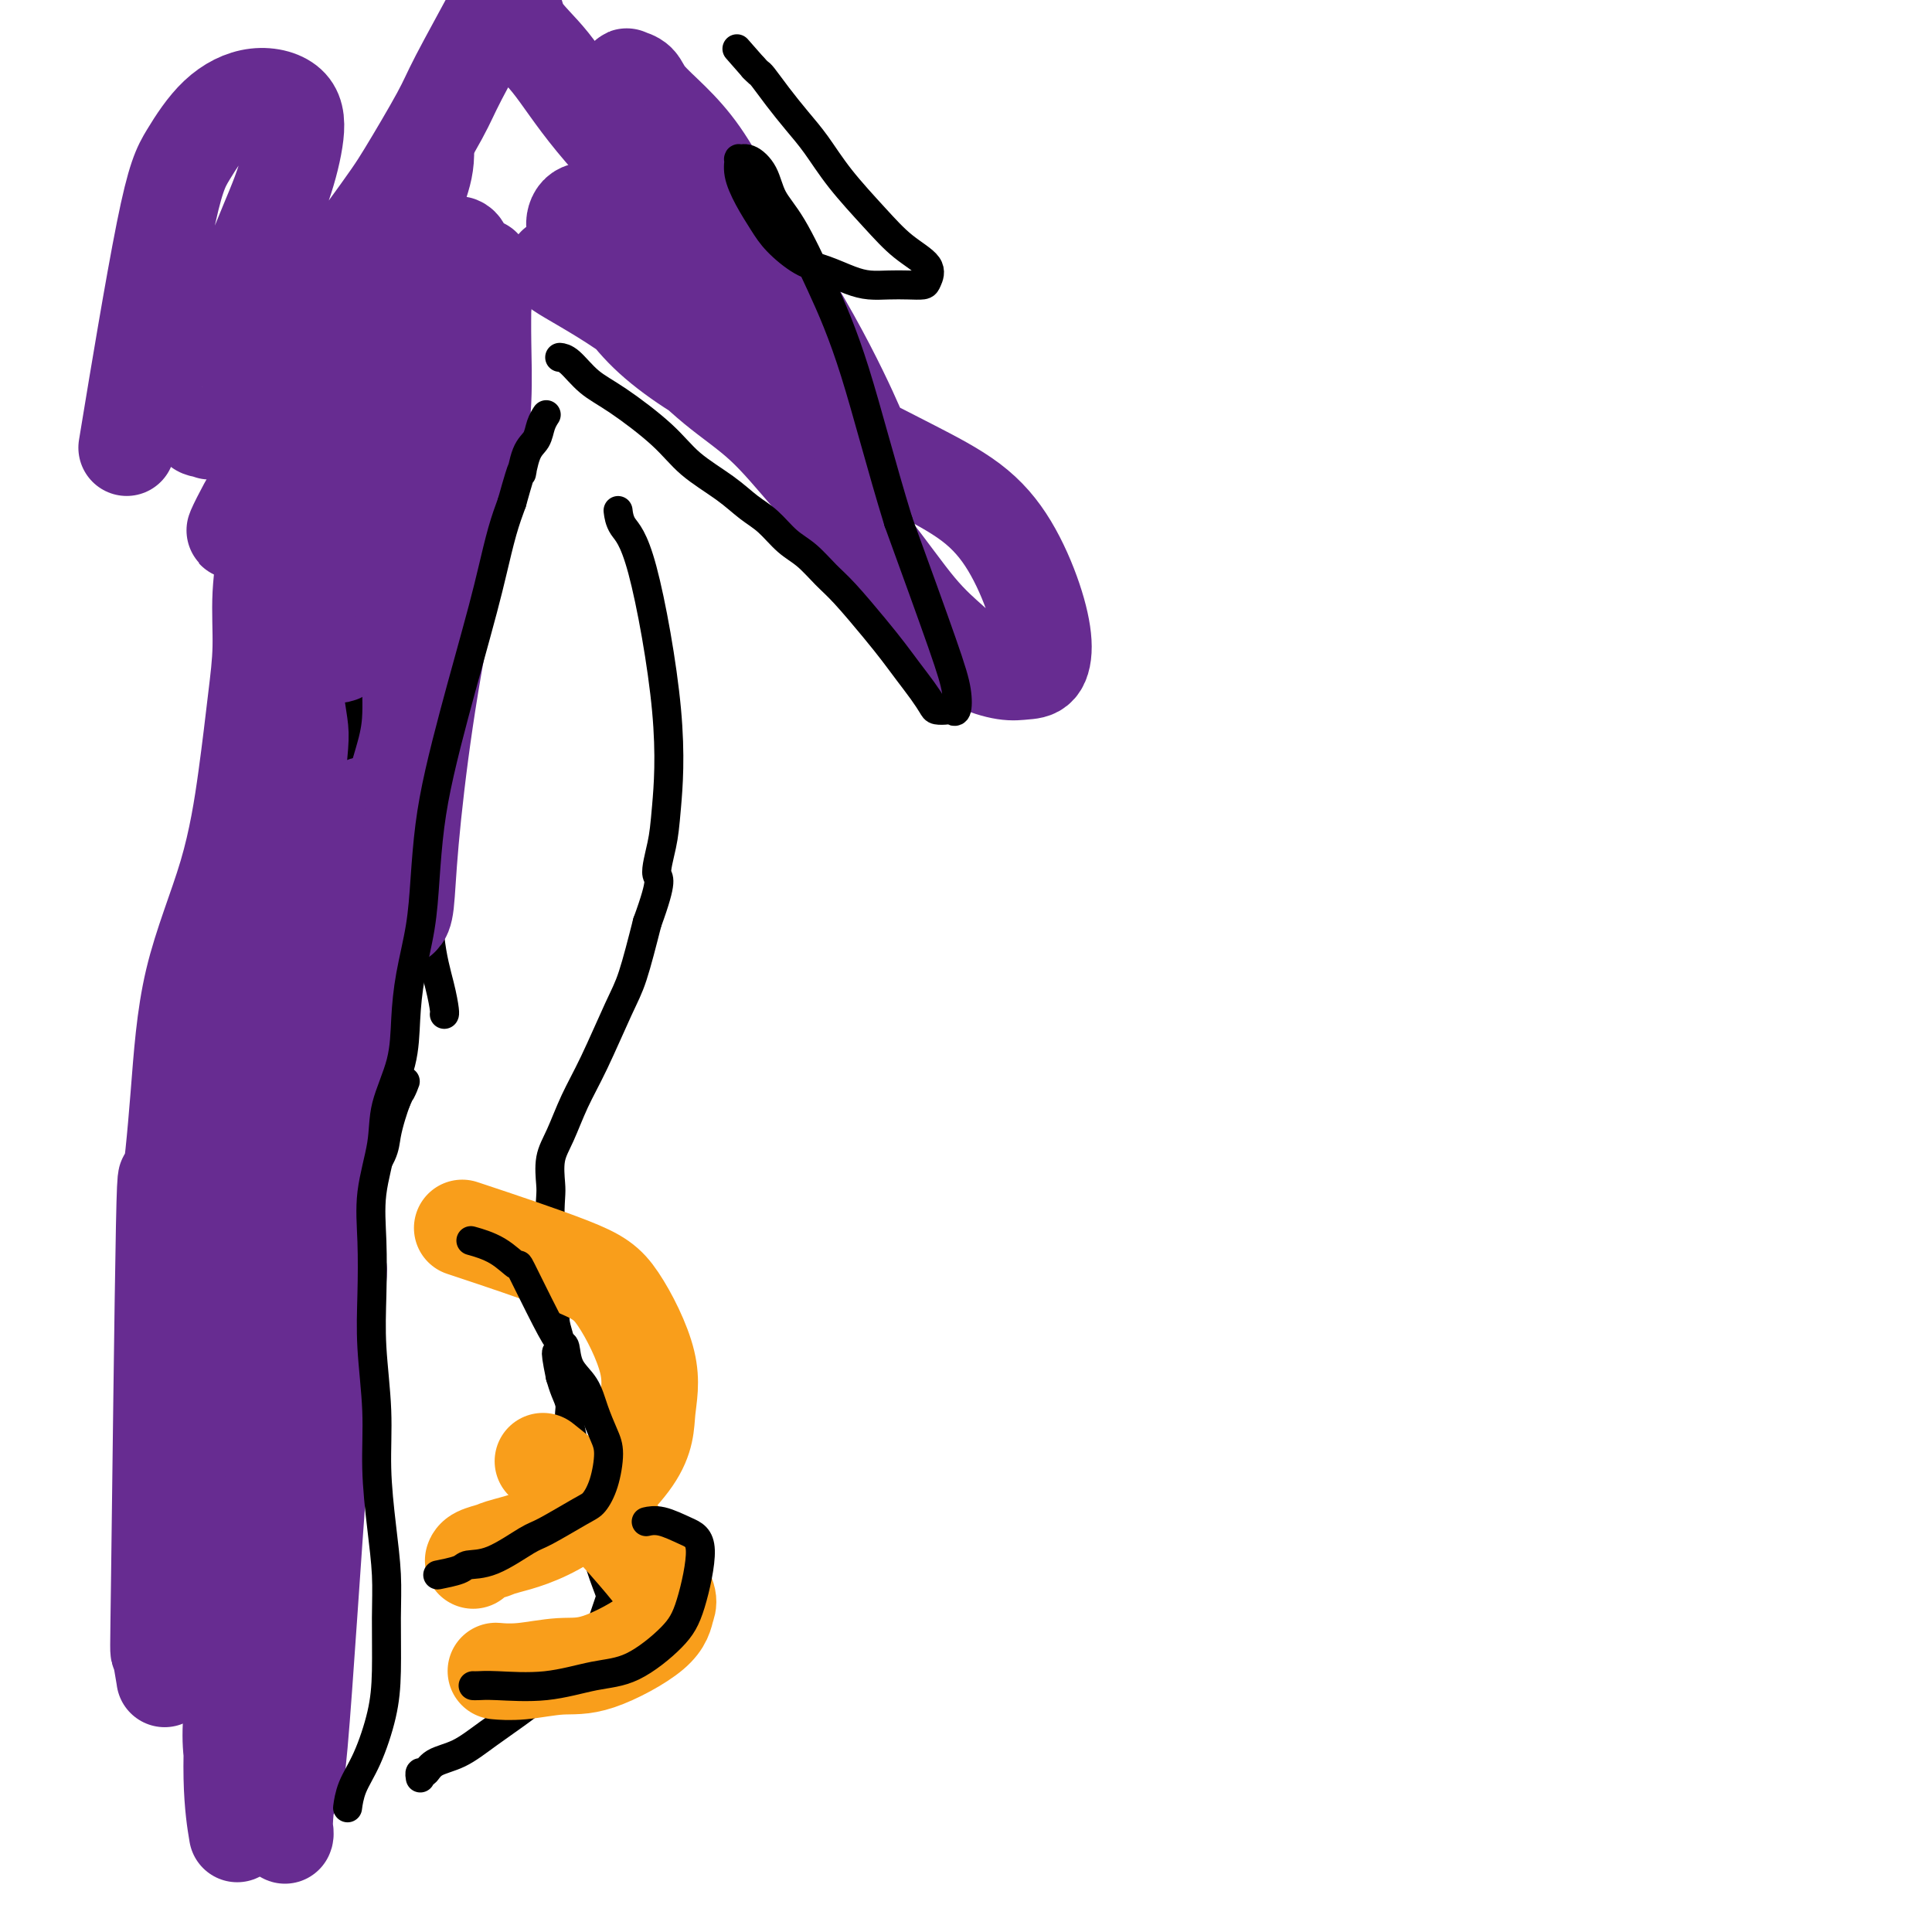 <svg viewBox='0 0 400 400' version='1.1' xmlns='http://www.w3.org/2000/svg' xmlns:xlink='http://www.w3.org/1999/xlink'><g fill='none' stroke='#000000' stroke-width='6' stroke-linecap='round' stroke-linejoin='round'><path d='M87,368c0.002,0.009 0.003,0.018 0,0c-0.003,-0.018 -0.011,-0.064 0,0c0.011,0.064 0.042,0.237 0,0c-0.042,-0.237 -0.156,-0.883 0,-1c0.156,-0.117 0.582,0.296 1,0c0.418,-0.296 0.826,-1.302 2,-2c1.174,-0.698 3.112,-1.087 5,-2c1.888,-0.913 3.727,-2.351 6,-4c2.273,-1.649 4.980,-3.509 7,-5c2.020,-1.491 3.352,-2.612 5,-4c1.648,-1.388 3.611,-3.044 5,-4c1.389,-0.956 2.202,-1.211 3,-2c0.798,-0.789 1.579,-2.112 2,-3c0.421,-0.888 0.482,-1.339 1,-3c0.518,-1.661 1.494,-4.531 2,-6c0.506,-1.469 0.542,-1.539 0,-3c-0.542,-1.461 -1.661,-4.315 -2,-6c-0.339,-1.685 0.103,-2.201 0,-3c-0.103,-0.799 -0.751,-1.882 -1,-3c-0.249,-1.118 -0.099,-2.270 0,-3c0.099,-0.730 0.146,-1.038 0,-2c-0.146,-0.962 -0.487,-2.578 -1,-4c-0.513,-1.422 -1.198,-2.649 -2,-5c-0.802,-2.351 -1.720,-5.826 -2,-8c-0.280,-2.174 0.078,-3.047 0,-4c-0.078,-0.953 -0.594,-1.987 -1,-3c-0.406,-1.013 -0.703,-2.007 -1,-3'/><path d='M116,285c-1.563,-7.584 -0.471,-4.546 0,-4c0.471,0.546 0.323,-1.402 0,-3c-0.323,-1.598 -0.819,-2.846 -1,-4c-0.181,-1.154 -0.048,-2.212 0,-4c0.048,-1.788 0.009,-4.304 0,-6c-0.009,-1.696 0.012,-2.573 0,-3c-0.012,-0.427 -0.055,-0.405 0,-1c0.055,-0.595 0.210,-1.807 0,-3c-0.210,-1.193 -0.783,-2.368 -1,-4c-0.217,-1.632 -0.078,-3.723 0,-5c0.078,-1.277 0.094,-1.742 0,-3c-0.094,-1.258 -0.300,-3.308 0,-5c0.300,-1.692 1.105,-3.024 2,-5c0.895,-1.976 1.881,-4.596 3,-7c1.119,-2.404 2.372,-4.593 4,-8c1.628,-3.407 3.631,-8.033 5,-11c1.369,-2.967 2.106,-4.276 3,-7c0.894,-2.724 1.947,-6.862 3,-11'/><path d='M134,191c3.498,-9.555 2.243,-8.944 2,-10c-0.243,-1.056 0.527,-3.780 1,-6c0.473,-2.220 0.649,-3.937 1,-8c0.351,-4.063 0.879,-10.473 0,-20c-0.879,-9.527 -3.163,-22.172 -5,-29c-1.837,-6.828 -3.225,-7.838 -4,-9c-0.775,-1.162 -0.936,-2.475 -1,-3c-0.064,-0.525 -0.032,-0.263 0,0'/></g>
<g fill='none' stroke='#F99E1B' stroke-width='20' stroke-linecap='round' stroke-linejoin='round'><path d='M103,346c0.007,0.001 0.014,0.001 0,0c-0.014,-0.001 -0.049,-0.004 0,0c0.049,0.004 0.183,0.016 0,0c-0.183,-0.016 -0.683,-0.061 0,0c0.683,0.061 2.550,0.228 5,0c2.450,-0.228 5.484,-0.850 8,-1c2.516,-0.150 4.513,0.174 8,-1c3.487,-1.174 8.462,-3.845 11,-6c2.538,-2.155 2.637,-3.794 3,-5c0.363,-1.206 0.990,-1.981 -2,-6c-2.990,-4.019 -9.595,-11.284 -13,-15c-3.405,-3.716 -3.609,-3.885 -5,-5c-1.391,-1.115 -3.969,-3.176 -5,-4c-1.031,-0.824 -0.516,-0.412 0,0'/><path d='M98,323c-0.002,0.006 -0.004,0.012 0,0c0.004,-0.012 0.014,-0.043 0,0c-0.014,0.043 -0.053,0.161 0,0c0.053,-0.161 0.197,-0.602 1,-1c0.803,-0.398 2.267,-0.753 3,-1c0.733,-0.247 0.737,-0.386 3,-1c2.263,-0.614 6.785,-1.703 12,-5c5.215,-3.297 11.124,-8.800 14,-13c2.876,-4.200 2.718,-7.095 3,-10c0.282,-2.905 1.004,-5.820 0,-10c-1.004,-4.180 -3.733,-9.626 -6,-13c-2.267,-3.374 -4.072,-4.678 -10,-7c-5.928,-2.322 -15.979,-5.664 -20,-7c-4.021,-1.336 -2.010,-0.668 0,0'/></g>
<g fill='none' stroke='#000000' stroke-width='6' stroke-linecap='round' stroke-linejoin='round'><path d='M98,349c0.015,0.001 0.029,0.002 0,0c-0.029,-0.002 -0.103,-0.007 0,0c0.103,0.007 0.383,0.028 1,0c0.617,-0.028 1.572,-0.103 4,0c2.428,0.103 6.330,0.383 10,0c3.670,-0.383 7.108,-1.429 10,-2c2.892,-0.571 5.237,-0.666 8,-2c2.763,-1.334 5.944,-3.906 8,-6c2.056,-2.094 2.988,-3.710 4,-7c1.012,-3.290 2.103,-8.255 2,-11c-0.103,-2.745 -1.399,-3.272 -3,-4c-1.601,-0.728 -3.508,-1.658 -5,-2c-1.492,-0.342 -2.569,-0.098 -3,0c-0.431,0.098 -0.215,0.049 0,0'/><path d='M91,326c0.008,-0.002 0.016,-0.003 0,0c-0.016,0.003 -0.056,0.011 0,0c0.056,-0.011 0.210,-0.041 0,0c-0.210,0.041 -0.782,0.155 0,0c0.782,-0.155 2.918,-0.577 4,-1c1.082,-0.423 1.109,-0.845 2,-1c0.891,-0.155 2.647,-0.043 5,-1c2.353,-0.957 5.302,-2.984 7,-4c1.698,-1.016 2.144,-1.020 4,-2c1.856,-0.980 5.122,-2.935 7,-4c1.878,-1.065 2.367,-1.238 3,-2c0.633,-0.762 1.408,-2.111 2,-4c0.592,-1.889 0.999,-4.317 1,-6c0.001,-1.683 -0.406,-2.619 -1,-4c-0.594,-1.381 -1.377,-3.205 -2,-5c-0.623,-1.795 -1.087,-3.562 -2,-5c-0.913,-1.438 -2.273,-2.549 -3,-4c-0.727,-1.451 -0.819,-3.244 -1,-4c-0.181,-0.756 -0.451,-0.475 -1,-1c-0.549,-0.525 -1.377,-1.857 -3,-5c-1.623,-3.143 -4.040,-8.096 -5,-10c-0.960,-1.904 -0.464,-0.758 -1,-1c-0.536,-0.242 -2.106,-1.873 -4,-3c-1.894,-1.127 -4.113,-1.751 -5,-2c-0.887,-0.249 -0.444,-0.125 0,0'/><path d='M64,188c0.039,0.453 0.078,0.906 0,0c-0.078,-0.906 -0.274,-3.171 0,-6c0.274,-2.829 1.017,-6.221 2,-10c0.983,-3.779 2.208,-7.943 3,-12c0.792,-4.057 1.153,-8.007 2,-11c0.847,-2.993 2.181,-5.031 3,-7c0.819,-1.969 1.123,-3.870 2,-5c0.877,-1.130 2.326,-1.488 3,-2c0.674,-0.512 0.574,-1.176 1,-1c0.426,0.176 1.379,1.193 2,3c0.621,1.807 0.911,4.403 1,7c0.089,2.597 -0.022,5.194 0,8c0.022,2.806 0.176,5.821 0,9c-0.176,3.179 -0.683,6.522 -1,9c-0.317,2.478 -0.443,4.090 -1,7c-0.557,2.910 -1.545,7.119 -2,9c-0.455,1.881 -0.377,1.436 -1,2c-0.623,0.564 -1.948,2.138 -3,3c-1.052,0.862 -1.831,1.013 -3,1c-1.169,-0.013 -2.728,-0.189 -4,-1c-1.272,-0.811 -2.258,-2.258 -3,-4c-0.742,-1.742 -1.242,-3.781 -2,-6c-0.758,-2.219 -1.776,-4.619 -2,-7c-0.224,-2.381 0.346,-4.743 1,-7c0.654,-2.257 1.392,-4.409 2,-6c0.608,-1.591 1.087,-2.621 2,-4c0.913,-1.379 2.261,-3.108 3,-4c0.739,-0.892 0.870,-0.946 1,-1'/><path d='M70,152c1.724,-3.249 1.534,-0.371 2,1c0.466,1.371 1.587,1.236 2,3c0.413,1.764 0.120,5.426 0,9c-0.120,3.574 -0.065,7.061 0,10c0.065,2.939 0.139,5.330 0,8c-0.139,2.670 -0.490,5.620 -1,8c-0.510,2.380 -1.177,4.191 -2,6c-0.823,1.809 -1.800,3.615 -3,5c-1.200,1.385 -2.622,2.348 -4,3c-1.378,0.652 -2.710,0.993 -4,1c-1.290,0.007 -2.536,-0.319 -4,-2c-1.464,-1.681 -3.144,-4.718 -4,-8c-0.856,-3.282 -0.888,-6.810 -1,-10c-0.112,-3.190 -0.302,-6.040 0,-9c0.302,-2.960 1.098,-6.028 2,-9c0.902,-2.972 1.911,-5.848 3,-8c1.089,-2.152 2.259,-3.579 3,-5c0.741,-1.421 1.052,-2.836 2,-4c0.948,-1.164 2.534,-2.076 4,-2c1.466,0.076 2.812,1.142 4,2c1.188,0.858 2.217,1.509 3,3c0.783,1.491 1.320,3.821 2,6c0.680,2.179 1.504,4.208 2,6c0.496,1.792 0.662,3.347 1,5c0.338,1.653 0.846,3.406 1,5c0.154,1.594 -0.046,3.030 0,4c0.046,0.970 0.338,1.473 0,2c-0.338,0.527 -1.307,1.080 -2,1c-0.693,-0.080 -1.110,-0.791 -2,-2c-0.890,-1.209 -2.254,-2.917 -3,-5c-0.746,-2.083 -0.873,-4.542 -1,-7'/><path d='M70,169c-1.209,-3.408 -1.233,-4.929 -1,-7c0.233,-2.071 0.723,-4.692 1,-7c0.277,-2.308 0.341,-4.303 1,-6c0.659,-1.697 1.914,-3.094 3,-4c1.086,-0.906 2.004,-1.320 3,-2c0.996,-0.680 2.068,-1.627 3,3c0.932,4.627 1.722,14.827 2,19c0.278,4.173 0.044,2.317 0,4c-0.044,1.683 0.104,6.904 0,11c-0.104,4.096 -0.459,7.068 -1,10c-0.541,2.932 -1.268,5.823 -2,8c-0.732,2.177 -1.469,3.638 -3,5c-1.531,1.362 -3.855,2.623 -6,3c-2.145,0.377 -4.110,-0.130 -6,-1c-1.890,-0.870 -3.706,-2.102 -6,-4c-2.294,-1.898 -5.065,-4.460 -7,-7c-1.935,-2.540 -3.032,-5.057 -4,-8c-0.968,-2.943 -1.806,-6.311 -2,-9c-0.194,-2.689 0.256,-4.700 1,-7c0.744,-2.300 1.780,-4.888 3,-7c1.220,-2.112 2.622,-3.747 4,-5c1.378,-1.253 2.733,-2.126 4,-3c1.267,-0.874 2.447,-1.751 4,-2c1.553,-0.249 3.481,0.130 5,1c1.519,0.870 2.631,2.231 4,4c1.369,1.769 2.994,3.947 4,6c1.006,2.053 1.391,3.981 2,6c0.609,2.019 1.442,4.129 2,6c0.558,1.871 0.843,3.504 1,5c0.157,1.496 0.188,2.856 0,4c-0.188,1.144 -0.594,2.072 -1,3'/><path d='M78,188c-0.068,4.009 -2.238,2.031 -4,1c-1.762,-1.031 -3.116,-1.116 -5,-2c-1.884,-0.884 -4.298,-2.567 -6,-4c-1.702,-1.433 -2.692,-2.616 -4,-4c-1.308,-1.384 -2.932,-2.970 -4,-5c-1.068,-2.030 -1.578,-4.504 -2,-6c-0.422,-1.496 -0.756,-2.015 -1,-4c-0.244,-1.985 -0.398,-5.436 0,-8c0.398,-2.564 1.348,-4.240 2,-6c0.652,-1.760 1.007,-3.602 2,-5c0.993,-1.398 2.624,-2.350 4,-3c1.376,-0.650 2.495,-0.998 4,-1c1.505,-0.002 3.394,0.342 5,1c1.606,0.658 2.929,1.631 4,3c1.071,1.369 1.888,3.133 3,6c1.112,2.867 2.517,6.835 3,9c0.483,2.165 0.044,2.525 0,5c-0.044,2.475 0.308,7.065 0,10c-0.308,2.935 -1.275,4.215 -2,6c-0.725,1.785 -1.207,4.076 -2,6c-0.793,1.924 -1.896,3.480 -3,5c-1.104,1.520 -2.208,3.002 -3,4c-0.792,0.998 -1.271,1.510 -2,2c-0.729,0.490 -1.708,0.958 -3,1c-1.292,0.042 -2.898,-0.342 -5,-3c-2.102,-2.658 -4.699,-7.590 -6,-12c-1.301,-4.410 -1.307,-8.298 -1,-13c0.307,-4.702 0.928,-10.219 2,-14c1.072,-3.781 2.596,-5.826 4,-8c1.404,-2.174 2.687,-4.478 4,-6c1.313,-1.522 2.657,-2.261 4,-3'/><path d='M66,140c2.787,-2.726 3.755,-1.040 5,0c1.245,1.040 2.767,1.433 4,3c1.233,1.567 2.179,4.309 3,7c0.821,2.691 1.519,5.330 2,8c0.481,2.670 0.746,5.372 1,8c0.254,2.628 0.498,5.183 0,9c-0.498,3.817 -1.737,8.897 -2,11c-0.263,2.103 0.450,1.230 0,2c-0.450,0.770 -2.063,3.184 -3,5c-0.937,1.816 -1.200,3.035 -2,4c-0.800,0.965 -2.139,1.678 -3,2c-0.861,0.322 -1.246,0.255 -2,0c-0.754,-0.255 -1.879,-0.697 -3,-2c-1.121,-1.303 -2.240,-3.468 -3,-6c-0.760,-2.532 -1.163,-5.432 -1,-8c0.163,-2.568 0.890,-4.803 2,-7c1.110,-2.197 2.603,-4.355 4,-6c1.397,-1.645 2.697,-2.775 4,-4c1.303,-1.225 2.607,-2.543 4,-3c1.393,-0.457 2.873,-0.053 4,2c1.127,2.053 1.900,5.757 2,9c0.100,3.243 -0.473,6.027 -2,11c-1.527,4.973 -4.008,12.135 -5,15c-0.992,2.865 -0.496,1.432 0,0'/><path d='M61,318c-0.002,0.008 -0.003,0.016 0,0c0.003,-0.016 0.011,-0.057 0,0c-0.011,0.057 -0.042,0.211 0,0c0.042,-0.211 0.155,-0.787 0,-2c-0.155,-1.213 -0.579,-3.065 -1,-5c-0.421,-1.935 -0.838,-3.955 -1,-6c-0.162,-2.045 -0.069,-4.115 0,-6c0.069,-1.885 0.113,-3.585 0,-5c-0.113,-1.415 -0.385,-2.546 0,-4c0.385,-1.454 1.427,-3.232 2,-5c0.573,-1.768 0.679,-3.526 1,-5c0.321,-1.474 0.859,-2.664 1,-4c0.141,-1.336 -0.113,-2.818 0,-4c0.113,-1.182 0.594,-2.064 1,-3c0.406,-0.936 0.738,-1.926 1,-3c0.262,-1.074 0.455,-2.231 1,-3c0.545,-0.769 1.441,-1.150 2,-2c0.559,-0.850 0.779,-2.170 1,-3c0.221,-0.830 0.442,-1.172 1,-2c0.558,-0.828 1.452,-2.143 2,-3c0.548,-0.857 0.748,-1.257 1,-2c0.252,-0.743 0.554,-1.830 1,-3c0.446,-1.170 1.037,-2.424 2,-4c0.963,-1.576 2.299,-3.474 3,-5c0.701,-1.526 0.766,-2.680 1,-4c0.234,-1.320 0.638,-2.806 1,-4c0.362,-1.194 0.681,-2.097 1,-3'/><path d='M82,228c3.166,-7.155 1.581,-3.041 1,-2c-0.581,1.041 -0.156,-0.989 0,-2c0.156,-1.011 0.045,-1.003 0,-1c-0.045,0.003 -0.022,0.002 0,0'/><path d='M42,257c-0.002,0.002 -0.004,0.004 0,0c0.004,-0.004 0.012,-0.015 0,0c-0.012,0.015 -0.046,0.055 0,0c0.046,-0.055 0.170,-0.206 0,-1c-0.170,-0.794 -0.635,-2.230 -1,-4c-0.365,-1.770 -0.630,-3.872 -1,-6c-0.370,-2.128 -0.845,-4.280 -1,-6c-0.155,-1.720 0.010,-3.007 0,-4c-0.010,-0.993 -0.195,-1.690 0,-3c0.195,-1.310 0.770,-3.231 1,-4c0.230,-0.769 0.115,-0.384 0,0'/><path d='M92,210c-0.001,0.001 -0.002,0.002 0,0c0.002,-0.002 0.008,-0.008 0,0c-0.008,0.008 -0.028,0.029 0,0c0.028,-0.029 0.106,-0.110 0,-1c-0.106,-0.890 -0.396,-2.591 -1,-5c-0.604,-2.409 -1.523,-5.527 -2,-10c-0.477,-4.473 -0.511,-10.300 -1,-15c-0.489,-4.700 -1.433,-8.273 -2,-12c-0.567,-3.727 -0.758,-7.609 -1,-11c-0.242,-3.391 -0.534,-6.293 -1,-9c-0.466,-2.707 -1.104,-5.221 -2,-7c-0.896,-1.779 -2.049,-2.825 -3,-4c-0.951,-1.175 -1.700,-2.479 -2,-3c-0.300,-0.521 -0.150,-0.261 0,0'/></g>
<g fill='none' stroke='#672C91' stroke-width='20' stroke-linecap='round' stroke-linejoin='round'><path d='M85,138c-0.001,-0.022 -0.001,-0.044 0,0c0.001,0.044 0.005,0.155 0,1c-0.005,0.845 -0.017,2.423 0,4c0.017,1.577 0.064,3.152 0,5c-0.064,1.848 -0.240,3.969 -1,7c-0.760,3.031 -2.105,6.971 -3,11c-0.895,4.029 -1.340,8.145 -2,12c-0.660,3.855 -1.536,7.447 -2,10c-0.464,2.553 -0.517,4.066 -1,6c-0.483,1.934 -1.397,4.288 -2,6c-0.603,1.712 -0.893,2.781 -1,4c-0.107,1.219 -0.029,2.588 0,4c0.029,1.412 0.009,2.866 0,4c-0.009,1.134 -0.005,1.947 0,3c0.005,1.053 0.013,2.347 0,3c-0.013,0.653 -0.046,0.665 0,2c0.046,1.335 0.171,3.991 0,5c-0.171,1.009 -0.638,0.369 -1,1c-0.362,0.631 -0.619,2.532 -1,4c-0.381,1.468 -0.887,2.505 -1,4c-0.113,1.495 0.166,3.450 0,5c-0.166,1.550 -0.775,2.696 -1,4c-0.225,1.304 -0.064,2.765 0,4c0.064,1.235 0.031,2.245 0,4c-0.031,1.755 -0.060,4.254 0,6c0.060,1.746 0.208,2.739 0,4c-0.208,1.261 -0.774,2.789 -1,4c-0.226,1.211 -0.113,2.106 0,3'/><path d='M68,268c-0.935,10.476 -0.772,4.666 -1,3c-0.228,-1.666 -0.848,0.813 -1,2c-0.152,1.187 0.162,1.082 0,1c-0.162,-0.082 -0.800,-0.141 -1,0c-0.200,0.141 0.039,0.483 -1,-2c-1.039,-2.483 -3.357,-7.789 -5,-14c-1.643,-6.211 -2.611,-13.326 -2,-31c0.611,-17.674 2.802,-45.908 4,-60c1.198,-14.092 1.404,-14.044 1,-17c-0.404,-2.956 -1.419,-8.918 -2,-12c-0.581,-3.082 -0.730,-3.284 -1,-4c-0.270,-0.716 -0.661,-1.944 -1,-3c-0.339,-1.056 -0.625,-1.939 -1,-2c-0.375,-0.061 -0.840,0.699 -1,1c-0.160,0.301 -0.015,0.142 0,2c0.015,1.858 -0.100,5.733 0,7c0.100,1.267 0.415,-0.074 0,8c-0.415,8.074 -1.562,25.562 -2,42c-0.438,16.438 -0.169,31.825 0,39c0.169,7.175 0.238,6.140 0,7c-0.238,0.860 -0.784,3.617 -1,5c-0.216,1.383 -0.102,1.393 0,2c0.102,0.607 0.192,1.812 0,2c-0.192,0.188 -0.667,-0.642 -1,-2c-0.333,-1.358 -0.524,-3.245 0,-8c0.524,-4.755 1.762,-12.377 3,-20'/><path d='M55,214c0.901,-7.810 2.153,-12.334 4,-17c1.847,-4.666 4.289,-9.473 6,-13c1.711,-3.527 2.691,-5.775 4,-8c1.309,-2.225 2.948,-4.428 4,-6c1.052,-1.572 1.516,-2.513 2,-3c0.484,-0.487 0.988,-0.522 1,0c0.012,0.522 -0.469,1.599 -1,4c-0.531,2.401 -1.114,6.126 -2,11c-0.886,4.874 -2.075,10.897 -4,20c-1.925,9.103 -4.586,21.286 -6,28c-1.414,6.714 -1.583,7.958 -2,13c-0.417,5.042 -1.084,13.880 -2,21c-0.916,7.120 -2.081,12.521 -3,18c-0.919,5.479 -1.590,11.038 -2,16c-0.410,4.962 -0.558,9.329 -1,13c-0.442,3.671 -1.177,6.647 -2,10c-0.823,3.353 -1.733,7.083 -2,11c-0.267,3.917 0.111,8.021 0,12c-0.111,3.979 -0.709,7.833 -1,11c-0.291,3.167 -0.274,5.645 0,8c0.274,2.355 0.806,4.585 1,6c0.194,1.415 0.052,2.013 0,3c-0.052,0.987 -0.013,2.362 0,3c0.013,0.638 -0.001,0.539 0,1c0.001,0.461 0.016,1.482 0,2c-0.016,0.518 -0.063,0.532 0,1c0.063,0.468 0.235,1.391 0,0c-0.235,-1.391 -0.877,-5.094 -1,-11c-0.123,-5.906 0.275,-14.013 1,-21c0.725,-6.987 1.779,-12.853 3,-19c1.221,-6.147 2.611,-12.573 4,-19'/><path d='M56,309c1.957,-9.153 3.348,-13.036 5,-18c1.652,-4.964 3.564,-11.008 5,-15c1.436,-3.992 2.396,-5.931 3,-8c0.604,-2.069 0.851,-4.268 1,-5c0.149,-0.732 0.198,0.003 0,2c-0.198,1.997 -0.644,5.257 -1,10c-0.356,4.743 -0.621,10.969 -1,14c-0.379,3.031 -0.872,2.867 -2,17c-1.128,14.133 -2.891,42.562 -4,55c-1.109,12.438 -1.564,8.886 -2,9c-0.436,0.114 -0.852,3.896 -1,6c-0.148,2.104 -0.029,2.532 0,3c0.029,0.468 -0.033,0.978 0,1c0.033,0.022 0.163,-0.443 0,-1c-0.163,-0.557 -0.617,-1.207 -1,-2c-0.383,-0.793 -0.694,-1.729 -1,-4c-0.306,-2.271 -0.605,-5.876 -1,-10c-0.395,-4.124 -0.884,-8.766 -1,-14c-0.116,-5.234 0.141,-11.059 0,-18c-0.141,-6.941 -0.680,-14.998 0,-25c0.680,-10.002 2.579,-21.950 4,-31c1.421,-9.050 2.363,-15.201 3,-20c0.637,-4.799 0.970,-8.245 1,-11c0.030,-2.755 -0.241,-4.818 -1,-6c-0.759,-1.182 -2.004,-1.482 -3,-1c-0.996,0.482 -1.741,1.748 -3,4c-1.259,2.252 -3.031,5.491 -5,9c-1.969,3.509 -4.134,7.288 -6,13c-1.866,5.712 -3.433,13.356 -5,21'/><path d='M40,284c-2.563,11.165 -3.472,22.076 -4,30c-0.528,7.924 -0.677,12.861 -1,17c-0.323,4.139 -0.822,7.480 -1,10c-0.178,2.520 -0.034,4.221 0,5c0.034,0.779 -0.040,0.637 0,1c0.040,0.363 0.195,1.230 0,0c-0.195,-1.230 -0.740,-4.557 -1,-5c-0.260,-0.443 -0.236,1.999 0,-16c0.236,-17.999 0.685,-56.440 1,-72c0.315,-15.560 0.497,-8.240 1,-9c0.503,-0.760 1.329,-9.599 2,-18c0.671,-8.401 1.189,-16.363 3,-24c1.811,-7.637 4.915,-14.947 7,-22c2.085,-7.053 3.151,-13.849 4,-20c0.849,-6.151 1.480,-11.658 2,-16c0.520,-4.342 0.928,-7.517 1,-11c0.072,-3.483 -0.193,-7.272 0,-11c0.193,-3.728 0.844,-7.396 1,-10c0.156,-2.604 -0.182,-4.145 0,-6c0.182,-1.855 0.884,-4.023 1,-6c0.116,-1.977 -0.353,-3.763 0,-6c0.353,-2.237 1.530,-4.925 2,-6c0.470,-1.075 0.235,-0.538 0,0'/><path d='M83,190c0.370,-0.370 0.739,-0.739 1,-3c0.261,-2.261 0.413,-6.413 1,-13c0.587,-6.587 1.607,-15.610 3,-25c1.393,-9.390 3.158,-19.148 5,-28c1.842,-8.852 3.762,-16.797 5,-23c1.238,-6.203 1.796,-10.663 2,-15c0.204,-4.337 0.054,-8.551 0,-12c-0.054,-3.449 -0.012,-6.133 0,-8c0.012,-1.867 -0.005,-2.915 0,-4c0.005,-1.085 0.031,-2.205 0,-3c-0.031,-0.795 -0.121,-1.264 0,0c0.121,1.264 0.451,4.260 0,8c-0.451,3.740 -1.684,8.225 -3,13c-1.316,4.775 -2.715,9.841 -4,14c-1.285,4.159 -2.455,7.410 -4,11c-1.545,3.590 -3.463,7.518 -5,11c-1.537,3.482 -2.692,6.517 -4,9c-1.308,2.483 -2.768,4.416 -4,6c-1.232,1.584 -2.235,2.821 -3,4c-0.765,1.179 -1.291,2.301 -2,3c-0.709,0.699 -1.602,0.977 -1,-1c0.602,-1.977 2.700,-6.208 5,-12c2.300,-5.792 4.803,-13.147 7,-20c2.197,-6.853 4.088,-13.206 6,-19c1.912,-5.794 3.844,-11.031 5,-15c1.156,-3.969 1.537,-6.672 2,-9c0.463,-2.328 1.009,-4.281 1,-6c-0.009,-1.719 -0.574,-3.206 -3,-2c-2.426,1.206 -6.713,5.103 -11,9'/><path d='M82,60c-4.671,4.987 -10.847,12.954 -15,19c-4.153,6.046 -6.283,10.170 -8,13c-1.717,2.830 -3.022,4.366 -4,6c-0.978,1.634 -1.630,3.365 -2,4c-0.370,0.635 -0.457,0.173 -2,3c-1.543,2.827 -4.540,8.942 0,1c4.540,-7.942 16.617,-29.940 22,-40c5.383,-10.060 4.070,-8.183 5,-10c0.930,-1.817 4.102,-7.328 6,-11c1.898,-3.672 2.523,-5.506 3,-7c0.477,-1.494 0.808,-2.650 1,-4c0.192,-1.350 0.247,-2.895 0,-3c-0.247,-0.105 -0.794,1.230 -2,3c-1.206,1.770 -3.069,3.974 -5,8c-1.931,4.026 -3.929,9.874 -6,18c-2.071,8.126 -4.215,18.529 -5,28c-0.785,9.471 -0.211,18.012 0,23c0.211,4.988 0.060,6.425 0,7c-0.060,0.575 -0.030,0.287 0,0'/><path d='M115,55c0.000,0.001 0.000,0.002 0,0c-0.000,-0.002 -0.002,-0.007 0,0c0.002,0.007 0.006,0.026 0,0c-0.006,-0.026 -0.022,-0.097 0,0c0.022,0.097 0.080,0.362 1,1c0.920,0.638 2.700,1.650 5,3c2.300,1.350 5.120,3.040 8,5c2.880,1.960 5.820,4.191 9,7c3.180,2.809 6.599,6.196 10,9c3.401,2.804 6.783,5.026 10,8c3.217,2.974 6.269,6.701 10,11c3.731,4.299 8.140,9.170 12,14c3.860,4.830 7.173,9.620 10,13c2.827,3.380 5.170,5.350 7,7c1.830,1.650 3.146,2.980 5,4c1.854,1.020 4.244,1.730 6,2c1.756,0.270 2.878,0.098 4,0c1.122,-0.098 2.245,-0.124 3,-1c0.755,-0.876 1.141,-2.603 1,-5c-0.141,-2.397 -0.808,-5.466 -2,-9c-1.192,-3.534 -2.909,-7.534 -5,-11c-2.091,-3.466 -4.557,-6.400 -8,-9c-3.443,-2.600 -7.863,-4.868 -12,-7c-4.137,-2.132 -7.992,-4.129 -12,-6c-4.008,-1.871 -8.171,-3.614 -12,-5c-3.829,-1.386 -7.325,-2.413 -11,-4c-3.675,-1.587 -7.528,-3.735 -11,-6c-3.472,-2.265 -6.563,-4.647 -9,-7c-2.437,-2.353 -4.218,-4.676 -6,-7'/><path d='M128,62c-3.078,-3.197 -3.273,-4.189 -4,-6c-0.727,-1.811 -1.988,-4.441 -3,-6c-1.012,-1.559 -1.777,-2.046 -2,-3c-0.223,-0.954 0.095,-2.376 1,-3c0.905,-0.624 2.398,-0.449 3,-1c0.602,-0.551 0.314,-1.828 6,2c5.686,3.828 17.348,12.763 24,18c6.652,5.237 8.296,6.778 10,9c1.704,2.222 3.467,5.126 5,7c1.533,1.874 2.835,2.719 4,4c1.165,1.281 2.193,2.997 3,4c0.807,1.003 1.393,1.292 2,2c0.607,0.708 1.234,1.835 0,-1c-1.234,-2.835 -4.330,-9.634 -9,-18c-4.670,-8.366 -10.913,-18.301 -15,-25c-4.087,-6.699 -6.016,-10.163 -8,-13c-1.984,-2.837 -4.021,-5.048 -6,-7c-1.979,-1.952 -3.901,-3.644 -5,-5c-1.099,-1.356 -1.377,-2.375 -2,-3c-0.623,-0.625 -1.591,-0.854 -2,-1c-0.409,-0.146 -0.259,-0.207 0,0c0.259,0.207 0.626,0.683 1,2c0.374,1.317 0.754,3.475 2,6c1.246,2.525 3.360,5.419 7,11c3.640,5.581 8.808,13.851 13,21c4.192,7.149 7.408,13.178 10,17c2.592,3.822 4.561,5.437 6,7c1.439,1.563 2.349,3.075 3,4c0.651,0.925 1.043,1.264 1,1c-0.043,-0.264 -0.522,-1.132 -1,-2'/><path d='M172,83c5.430,8.436 -0.495,0.026 -4,-4c-3.505,-4.026 -4.589,-3.668 -9,-9c-4.411,-5.332 -12.149,-16.356 -19,-25c-6.851,-8.644 -12.813,-14.909 -17,-20c-4.187,-5.091 -6.597,-9.006 -9,-12c-2.403,-2.994 -4.799,-5.065 -6,-7c-1.201,-1.935 -1.207,-3.732 -2,-5c-0.793,-1.268 -2.371,-2.006 -3,-2c-0.629,0.006 -0.307,0.756 0,1c0.307,0.244 0.599,-0.017 -1,3c-1.599,3.017 -5.088,9.312 -7,13c-1.912,3.688 -2.245,4.770 -4,8c-1.755,3.230 -4.930,8.607 -7,12c-2.070,3.393 -3.036,4.800 -9,13c-5.964,8.200 -16.927,23.193 -21,29c-4.073,5.807 -1.255,2.428 -2,3c-0.745,0.572 -5.054,5.096 -7,7c-1.946,1.904 -1.528,1.190 -2,1c-0.472,-0.190 -1.832,0.146 -2,-1c-0.168,-1.146 0.857,-3.773 3,-10c2.143,-6.227 5.406,-16.053 8,-23c2.594,-6.947 4.520,-11.016 6,-15c1.480,-3.984 2.514,-7.884 3,-11c0.486,-3.116 0.423,-5.449 -1,-7c-1.423,-1.551 -4.207,-2.321 -7,-2c-2.793,0.321 -5.594,1.732 -8,4c-2.406,2.268 -4.418,5.391 -6,8c-1.582,2.609 -2.734,4.702 -5,16c-2.266,11.298 -5.648,31.799 -7,40c-1.352,8.201 -0.676,4.100 0,0'/></g>
<g fill='none' stroke='#000000' stroke-width='6' stroke-linecap='round' stroke-linejoin='round'><path d='M72,374c-0.003,0.024 -0.006,0.047 0,0c0.006,-0.047 0.022,-0.166 0,0c-0.022,0.166 -0.083,0.616 0,0c0.083,-0.616 0.309,-2.297 1,-4c0.691,-1.703 1.846,-3.428 3,-6c1.154,-2.572 2.307,-5.992 3,-9c0.693,-3.008 0.928,-5.605 1,-9c0.072,-3.395 -0.018,-7.588 0,-11c0.018,-3.412 0.145,-6.043 0,-9c-0.145,-2.957 -0.561,-6.239 -1,-10c-0.439,-3.761 -0.902,-8.001 -1,-12c-0.098,-3.999 0.168,-7.759 0,-12c-0.168,-4.241 -0.770,-8.964 -1,-13c-0.230,-4.036 -0.089,-7.384 0,-11c0.089,-3.616 0.125,-7.500 0,-11c-0.125,-3.500 -0.412,-6.618 0,-10c0.412,-3.382 1.524,-7.030 2,-10c0.476,-2.970 0.316,-5.263 1,-8c0.684,-2.737 2.211,-5.918 3,-9c0.789,-3.082 0.841,-6.067 1,-9c0.159,-2.933 0.426,-5.815 1,-9c0.574,-3.185 1.455,-6.672 2,-10c0.545,-3.328 0.753,-6.496 1,-10c0.247,-3.504 0.531,-7.345 1,-11c0.469,-3.655 1.123,-7.125 2,-11c0.877,-3.875 1.978,-8.156 3,-12c1.022,-3.844 1.964,-7.251 3,-11c1.036,-3.749 2.164,-7.840 3,-11c0.836,-3.160 1.379,-5.389 2,-8c0.621,-2.611 1.320,-5.603 2,-8c0.680,-2.397 1.340,-4.198 2,-6'/><path d='M106,104c2.742,-9.817 2.097,-6.361 2,-6c-0.097,0.361 0.352,-2.373 1,-4c0.648,-1.627 1.493,-2.147 2,-3c0.507,-0.853 0.675,-2.037 1,-3c0.325,-0.963 0.807,-1.704 1,-2c0.193,-0.296 0.096,-0.148 0,0'/><path d='M116,74c0.037,0.003 0.073,0.006 0,0c-0.073,-0.006 -0.257,-0.023 0,0c0.257,0.023 0.954,0.084 2,1c1.046,0.916 2.442,2.688 4,4c1.558,1.312 3.277,2.165 6,4c2.723,1.835 6.451,4.654 9,7c2.549,2.346 3.921,4.221 6,6c2.079,1.779 4.866,3.462 7,5c2.134,1.538 3.614,2.933 5,4c1.386,1.067 2.679,1.808 4,3c1.321,1.192 2.671,2.835 4,4c1.329,1.165 2.638,1.851 4,3c1.362,1.149 2.776,2.761 4,4c1.224,1.239 2.257,2.106 4,4c1.743,1.894 4.197,4.815 6,7c1.803,2.185 2.954,3.633 4,5c1.046,1.367 1.986,2.654 3,4c1.014,1.346 2.103,2.752 3,4c0.897,1.248 1.603,2.337 2,3c0.397,0.663 0.486,0.900 1,1c0.514,0.100 1.454,0.065 2,0c0.546,-0.065 0.699,-0.158 1,0c0.301,0.158 0.751,0.568 1,0c0.249,-0.568 0.298,-2.115 0,-4c-0.298,-1.885 -0.942,-4.110 -3,-10c-2.058,-5.890 -5.529,-15.445 -9,-25'/><path d='M186,108c-3.552,-11.517 -6.431,-22.811 -9,-31c-2.569,-8.189 -4.827,-13.274 -7,-18c-2.173,-4.726 -4.260,-9.094 -6,-12c-1.740,-2.906 -3.131,-4.350 -4,-6c-0.869,-1.650 -1.215,-3.507 -2,-5c-0.785,-1.493 -2.009,-2.624 -3,-3c-0.991,-0.376 -1.748,0.002 -2,0c-0.252,-0.002 0.003,-0.385 0,0c-0.003,0.385 -0.263,1.539 0,3c0.263,1.461 1.048,3.231 2,5c0.952,1.769 2.071,3.538 3,5c0.929,1.462 1.669,2.616 3,4c1.331,1.384 3.254,2.998 5,4c1.746,1.002 3.313,1.393 5,2c1.687,0.607 3.492,1.431 5,2c1.508,0.569 2.718,0.883 4,1c1.282,0.117 2.634,0.037 4,0c1.366,-0.037 2.744,-0.031 4,0c1.256,0.031 2.390,0.087 3,0c0.610,-0.087 0.695,-0.317 1,-1c0.305,-0.683 0.830,-1.820 0,-3c-0.830,-1.180 -3.015,-2.404 -5,-4c-1.985,-1.596 -3.770,-3.563 -6,-6c-2.230,-2.437 -4.906,-5.343 -7,-8c-2.094,-2.657 -3.608,-5.065 -5,-7c-1.392,-1.935 -2.663,-3.397 -4,-5c-1.337,-1.603 -2.740,-3.347 -4,-5c-1.260,-1.653 -2.378,-3.214 -3,-4c-0.622,-0.786 -0.749,-0.796 -1,-1c-0.251,-0.204 -0.625,-0.602 -1,-1'/><path d='M156,14c-6.000,-6.833 -3.000,-3.417 0,0'/></g>
</svg>